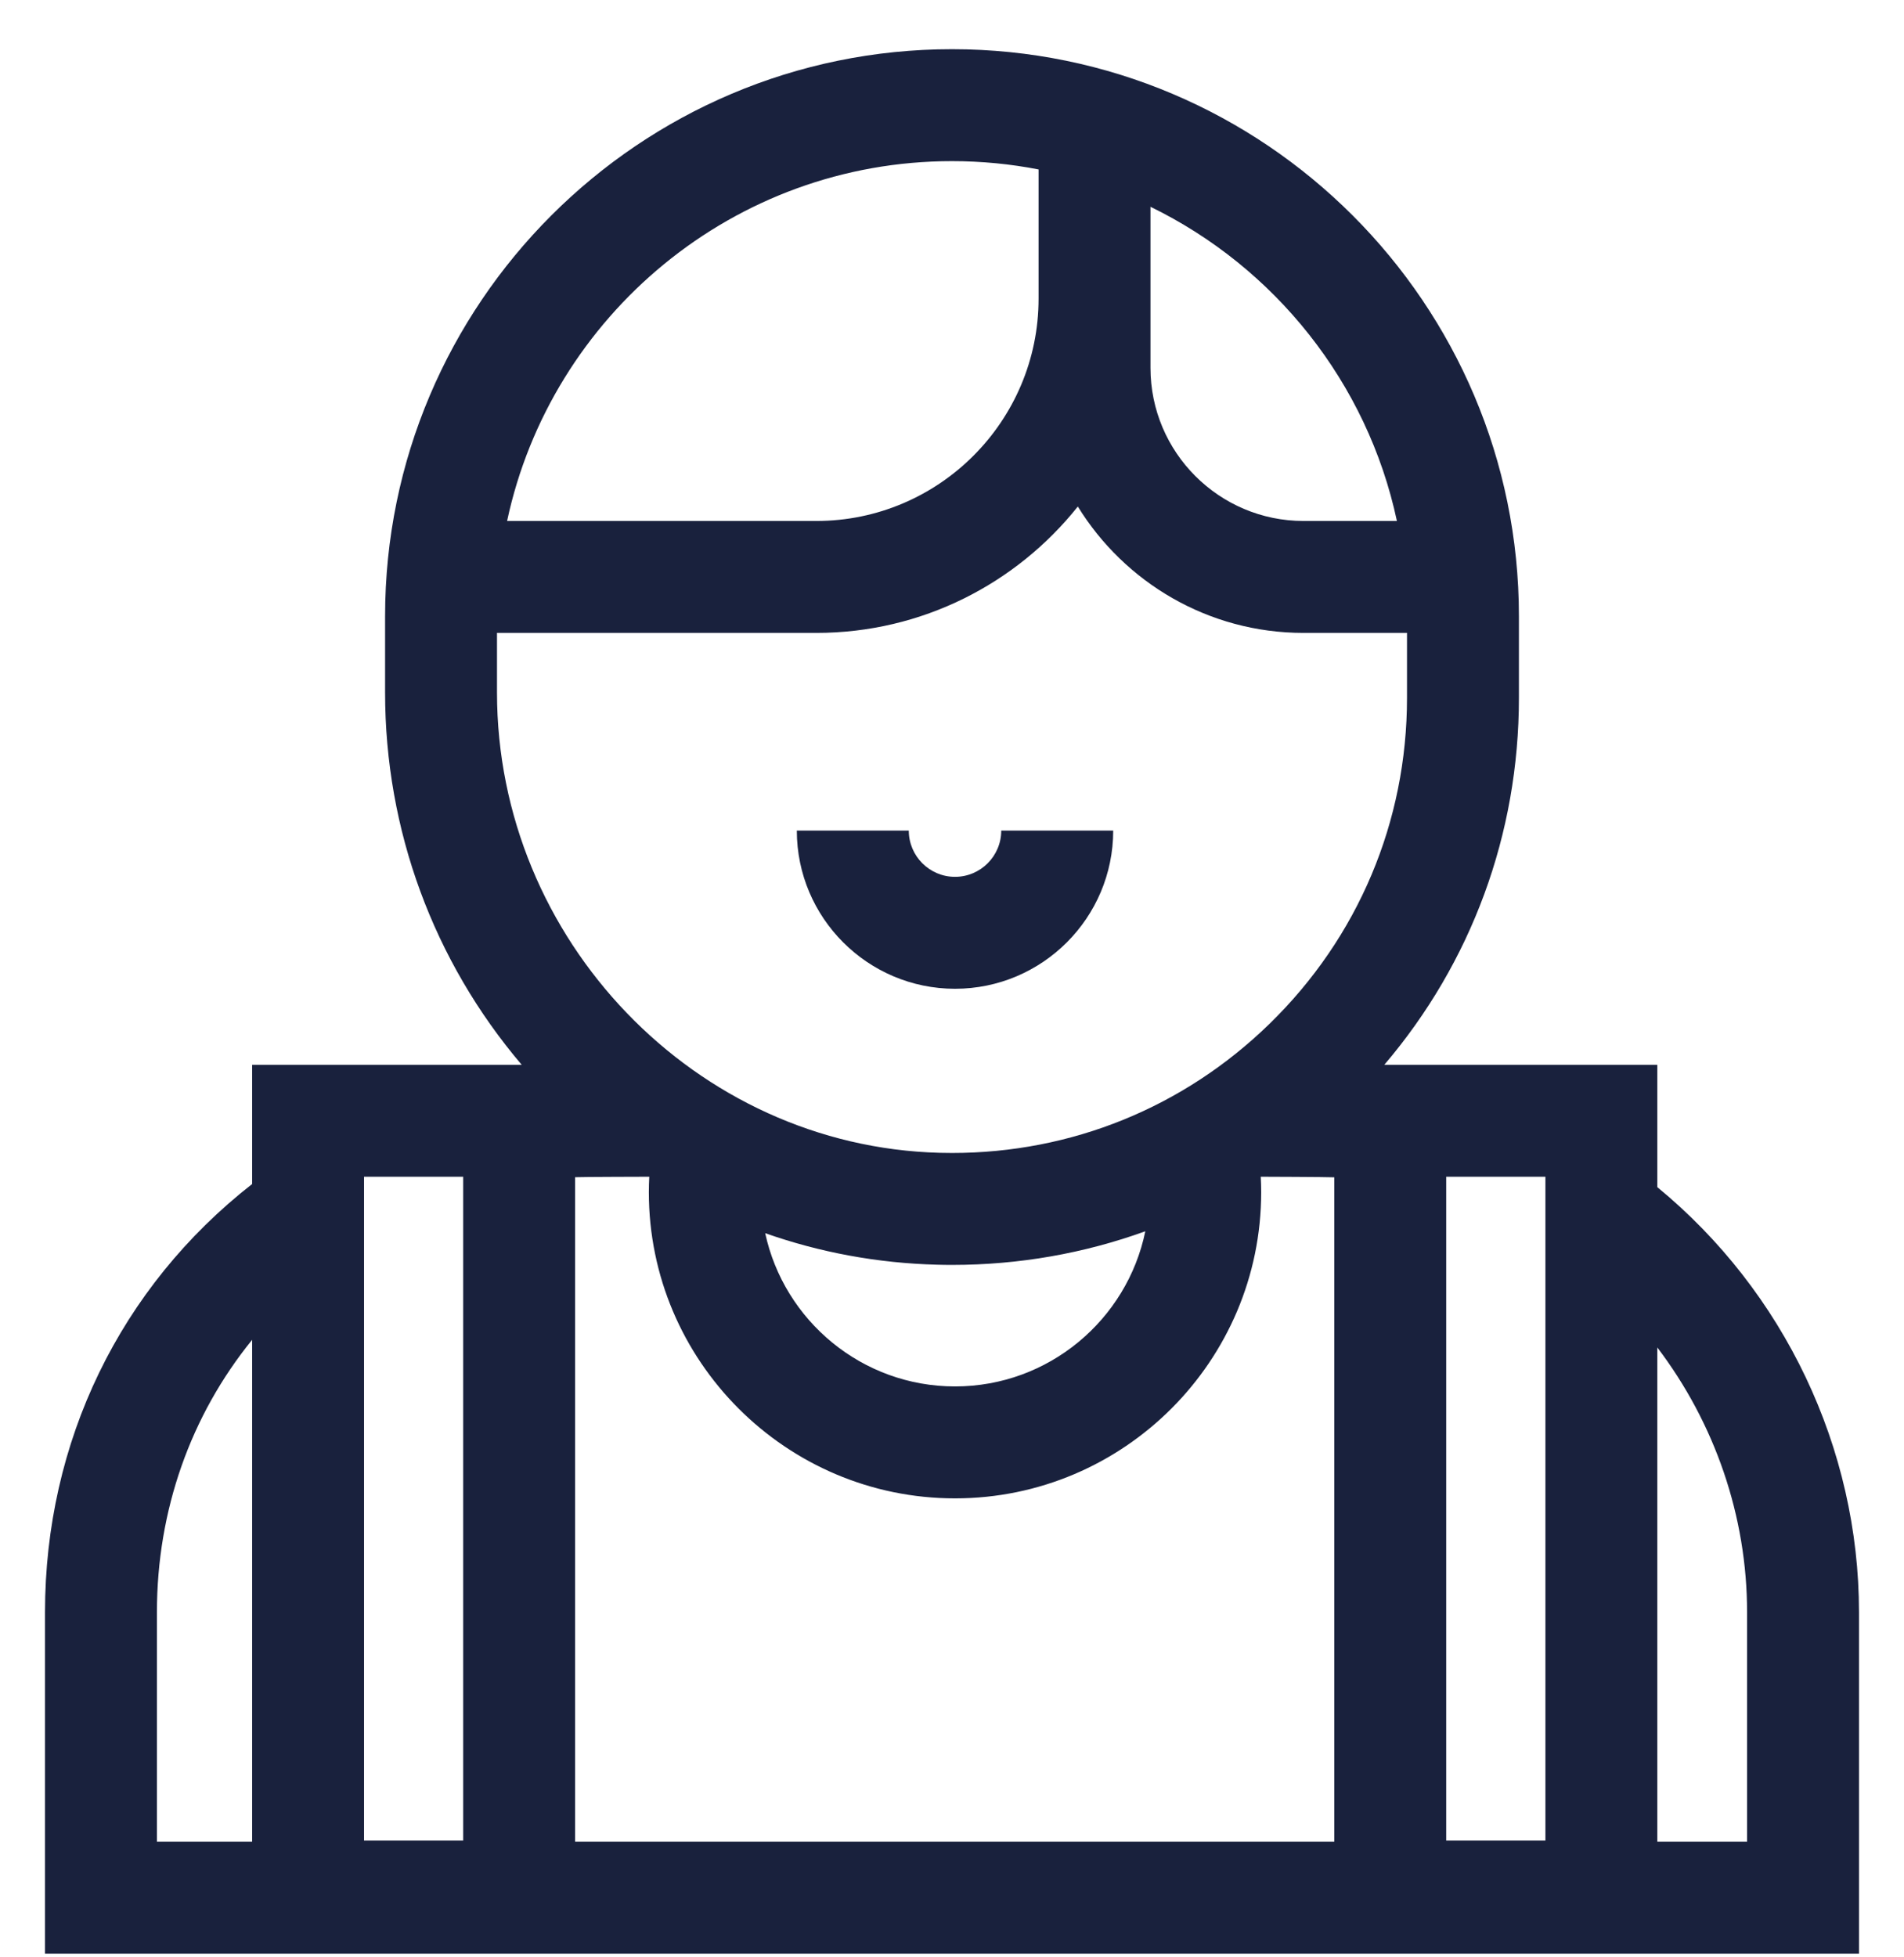 <svg width="36" height="37" viewBox="0 0 36 37" fill="none" xmlns="http://www.w3.org/2000/svg">
<g clip-path="url(#clip0_82_175)">
<path d="M31.336 22.441V20.128H26.174C27.822 18.194 28.719 15.767 28.719 13.192V11.649C28.719 5.738 23.91 0.93 18 0.93C12.09 0.93 7.281 5.738 7.281 11.649V13.09C7.281 15.689 8.194 18.163 9.864 20.128H4.767V22.382C2.271 24.333 0.851 27.252 0.851 30.477V36.93H35.149V30.477C35.149 27.375 33.733 24.411 31.336 22.441ZM10.874 22.253C10.985 22.247 12.276 22.244 12.276 22.244C12.271 22.341 12.268 22.438 12.268 22.535C12.268 25.727 14.865 28.324 18.057 28.324C21.249 28.324 23.846 25.727 23.846 22.535C23.846 22.438 23.843 22.341 23.838 22.244C23.838 22.244 25.085 22.248 25.228 22.255V34.813H10.874V22.253ZM14.468 23.311C15.501 23.675 16.593 23.878 17.715 23.907C17.811 23.91 17.907 23.911 18.003 23.911C19.268 23.911 20.499 23.693 21.655 23.275C21.311 24.947 19.829 26.208 18.057 26.208C16.298 26.208 14.825 24.965 14.468 23.311ZM27.344 22.244H29.22V34.793H27.344V22.244ZM26.412 9.848H24.646C23.051 9.848 21.753 8.55 21.753 6.955V3.909C24.1 5.052 25.853 7.231 26.412 9.848ZM18 3.046C18.559 3.046 19.107 3.1 19.637 3.203V5.645C19.637 7.962 17.752 9.848 15.435 9.848H9.588C10.418 5.966 13.874 3.046 18 3.046ZM9.397 11.964H15.435C17.434 11.964 19.22 11.03 20.379 9.575C21.261 11.007 22.844 11.964 24.646 11.964H26.603V13.192C26.603 15.532 25.679 17.721 24.003 19.354C22.382 20.933 20.259 21.795 18.001 21.795C17.924 21.795 17.847 21.794 17.77 21.792C13.153 21.672 9.397 17.768 9.397 13.09L9.397 11.964ZM6.883 22.244H8.758V34.793H6.883V22.244ZM2.967 30.477C2.967 28.547 3.606 26.756 4.767 25.327V34.813H2.967V30.477ZM33.033 34.813H31.336V25.472C32.421 26.9 33.033 28.659 33.033 30.477V34.813Z" fill="#19213D"/>
<path d="M18.057 18.691C19.706 18.691 21.048 17.35 21.048 15.701H18.931C18.931 16.183 18.539 16.575 18.057 16.575C17.575 16.575 17.183 16.183 17.183 15.701H15.066C15.066 17.35 16.408 18.691 18.057 18.691Z" fill="#19213D"/>
</g>
<defs>
<clipPath id="clip0_82_175">
<rect width="36" height="36" fill="white" transform="translate(0 0.93)"/>
</clipPath>
</defs>
</svg>
